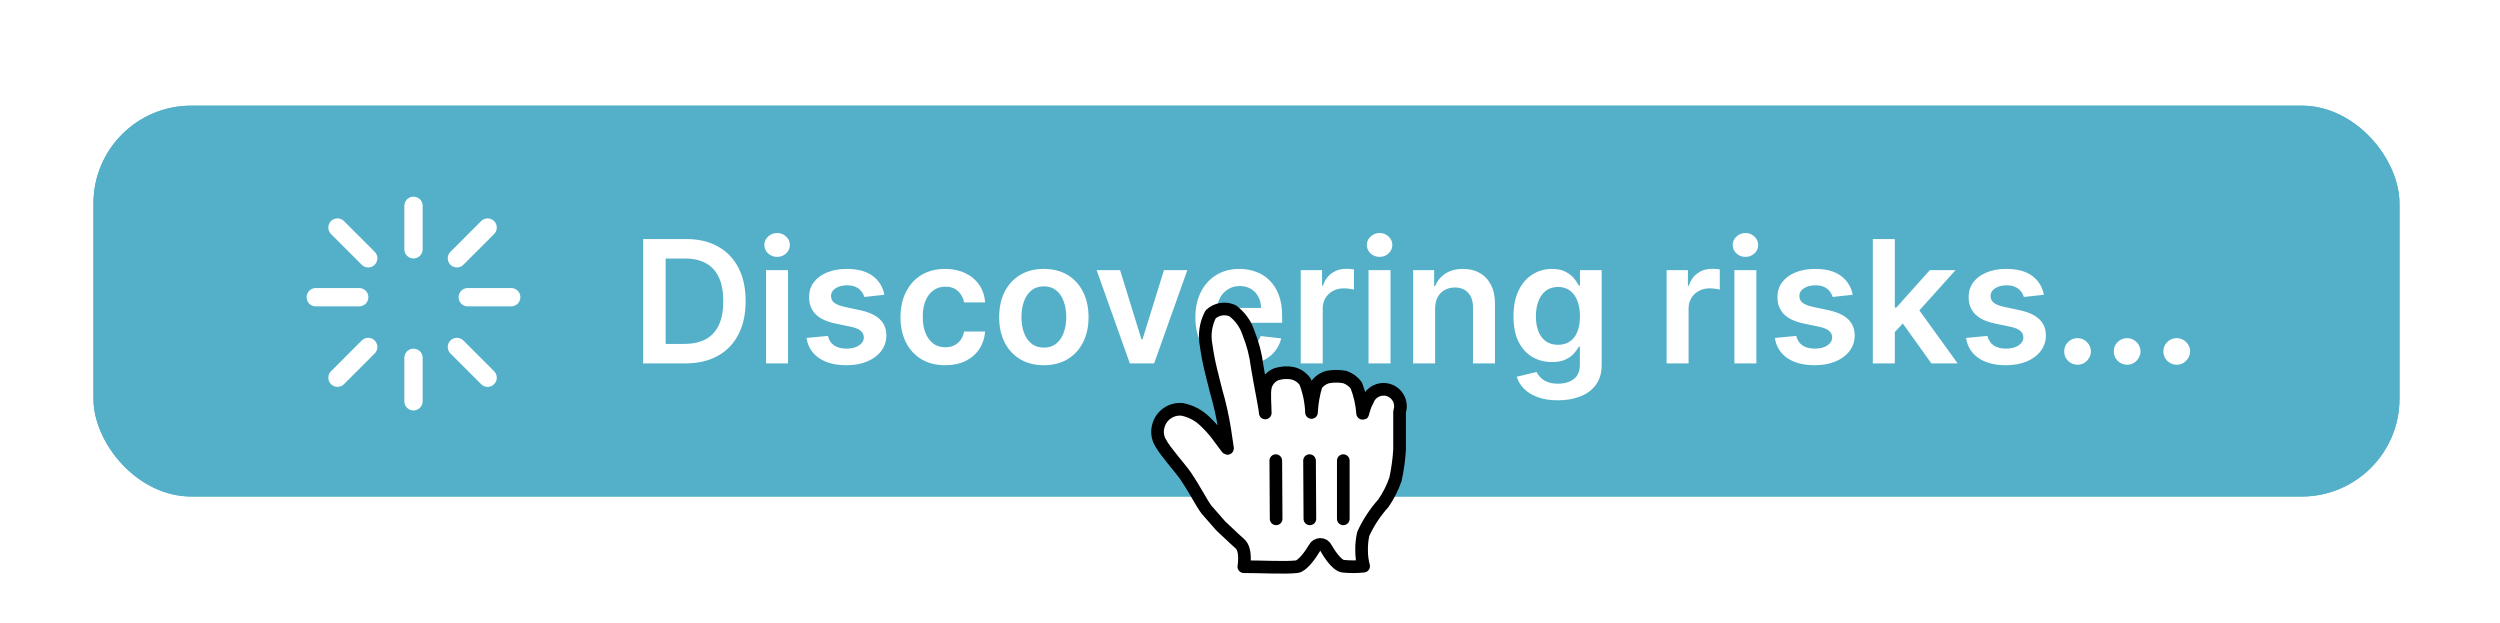 <svg width="321" height="80" viewBox="0 0 321 80" fill="none" xmlns="http://www.w3.org/2000/svg">
<g filter="url(#filter0_d_1681_3513)">
<path d="M12 25.55C12 13.648 21.648 4 33.55 4H286.544C298.446 4 308.094 13.648 308.094 25.55V32.633C308.094 44.535 298.446 54.184 286.544 54.184H33.55C21.648 54.184 12 44.535 12 32.633V25.55Z" fill="white" shape-rendering="crispEdges"/>
<path d="M33.551 4.24H286.544C298.313 4.24 307.854 13.781 307.854 25.551V32.633C307.854 44.402 298.313 53.943 286.544 53.943H33.551C21.781 53.943 12.24 44.402 12.24 32.633V25.551C12.24 13.781 21.781 4.24 33.551 4.24Z" stroke="url(#paint0_linear_1681_3513)" stroke-width="0.48" shape-rendering="crispEdges"/>
<g filter="url(#filter1_d_1681_3513)">
<rect x="12" y="4" width="296.094" height="50.184" rx="12.546" fill="#54B0C9"/>
<rect x="12.784" y="4.784" width="294.526" height="48.615" rx="11.762" stroke="#54B0C9" stroke-width="1.568"/>
<path d="M53.092 16.863V22.439M62.611 19.651L58.668 23.594L62.611 19.651ZM43.334 19.651L47.277 23.594L43.334 19.651ZM58.668 34.985L62.611 38.928L58.668 34.985ZM47.277 34.985L43.334 38.928L47.277 34.985ZM65.638 28.593H60.062H65.638ZM40.546 28.593H46.122H40.546ZM53.092 36.379V41.955V36.379Z" stroke="white" stroke-width="2.352" stroke-linecap="round" stroke-linejoin="round"/>
<path d="M87.988 37.092H82.577V21.124H88.097C89.683 21.124 91.044 21.444 92.183 22.083C93.326 22.717 94.205 23.63 94.818 24.82C95.431 26.01 95.738 27.434 95.738 29.093C95.738 30.756 95.429 32.185 94.81 33.381C94.197 34.576 93.311 35.493 92.152 36.133C90.998 36.772 89.61 37.092 87.988 37.092ZM85.47 34.589H87.848C88.96 34.589 89.888 34.386 90.631 33.981C91.374 33.57 91.933 32.96 92.308 32.149C92.682 31.333 92.869 30.314 92.869 29.093C92.869 27.871 92.682 26.857 92.308 26.052C91.933 25.241 91.38 24.635 90.647 24.235C89.919 23.83 89.015 23.627 87.934 23.627H85.47V34.589ZM98.362 37.092V25.116H101.184V37.092H98.362ZM99.781 23.416C99.334 23.416 98.949 23.268 98.627 22.972C98.304 22.671 98.143 22.309 98.143 21.888C98.143 21.462 98.304 21.101 98.627 20.805C98.949 20.503 99.334 20.352 99.781 20.352C100.233 20.352 100.617 20.503 100.934 20.805C101.257 21.101 101.418 21.462 101.418 21.888C101.418 22.309 101.257 22.671 100.934 22.972C100.617 23.268 100.233 23.416 99.781 23.416ZM113.551 28.282L110.978 28.562C110.906 28.302 110.778 28.058 110.596 27.829C110.42 27.601 110.181 27.416 109.879 27.276C109.578 27.136 109.209 27.065 108.772 27.065C108.185 27.065 107.691 27.193 107.291 27.447C106.896 27.702 106.701 28.032 106.706 28.438C106.701 28.786 106.828 29.069 107.088 29.287C107.353 29.506 107.79 29.685 108.398 29.825L110.441 30.262C111.574 30.506 112.416 30.893 112.967 31.424C113.523 31.954 113.803 32.648 113.809 33.505C113.803 34.259 113.583 34.924 113.146 35.501C112.715 36.073 112.114 36.52 111.345 36.842C110.576 37.165 109.692 37.326 108.694 37.326C107.228 37.326 106.048 37.019 105.154 36.406C104.26 35.787 103.728 34.927 103.556 33.825L106.308 33.56C106.433 34.1 106.698 34.508 107.104 34.784C107.509 35.059 108.037 35.197 108.686 35.197C109.357 35.197 109.895 35.059 110.3 34.784C110.711 34.508 110.916 34.168 110.916 33.763C110.916 33.42 110.784 33.136 110.518 32.913C110.259 32.689 109.853 32.518 109.302 32.398L107.26 31.969C106.111 31.73 105.261 31.328 104.71 30.761C104.159 30.189 103.886 29.467 103.891 28.593C103.886 27.855 104.086 27.216 104.492 26.675C104.902 26.13 105.471 25.709 106.199 25.413C106.932 25.111 107.777 24.96 108.733 24.96C110.136 24.96 111.241 25.259 112.047 25.857C112.857 26.455 113.359 27.263 113.551 28.282ZM121.36 37.326C120.164 37.326 119.138 37.063 118.28 36.538C117.428 36.013 116.77 35.288 116.307 34.363C115.85 33.433 115.621 32.362 115.621 31.151C115.621 29.934 115.855 28.861 116.323 27.931C116.791 26.995 117.451 26.267 118.303 25.748C119.161 25.223 120.175 24.96 121.344 24.96C122.316 24.96 123.176 25.14 123.925 25.498C124.678 25.852 125.279 26.353 125.726 27.003C126.173 27.648 126.427 28.401 126.49 29.264H123.792C123.683 28.687 123.423 28.206 123.013 27.822C122.607 27.432 122.064 27.237 121.383 27.237C120.806 27.237 120.299 27.393 119.863 27.705C119.426 28.011 119.086 28.453 118.841 29.03C118.602 29.607 118.483 30.298 118.483 31.104C118.483 31.92 118.602 32.622 118.841 33.209C119.08 33.791 119.416 34.241 119.847 34.558C120.284 34.87 120.796 35.026 121.383 35.026C121.799 35.026 122.171 34.948 122.498 34.792C122.831 34.631 123.109 34.399 123.332 34.098C123.556 33.796 123.709 33.43 123.792 32.999H126.49C126.422 33.846 126.173 34.597 125.741 35.252C125.31 35.901 124.723 36.411 123.979 36.78C123.236 37.144 122.363 37.326 121.36 37.326ZM134.031 37.326C132.862 37.326 131.848 37.068 130.99 36.554C130.133 36.039 129.468 35.319 128.995 34.394C128.527 33.469 128.293 32.388 128.293 31.151C128.293 29.914 128.527 28.83 128.995 27.9C129.468 26.969 130.133 26.247 130.99 25.732C131.848 25.218 132.862 24.96 134.031 24.96C135.201 24.96 136.214 25.218 137.072 25.732C137.929 26.247 138.592 26.969 139.06 27.9C139.533 28.83 139.769 29.914 139.769 31.151C139.769 32.388 139.533 33.469 139.06 34.394C138.592 35.319 137.929 36.039 137.072 36.554C136.214 37.068 135.201 37.326 134.031 37.326ZM134.047 35.065C134.681 35.065 135.211 34.891 135.637 34.542C136.063 34.189 136.381 33.716 136.588 33.123C136.802 32.531 136.908 31.871 136.908 31.143C136.908 30.41 136.802 29.747 136.588 29.155C136.381 28.557 136.063 28.081 135.637 27.728C135.211 27.375 134.681 27.198 134.047 27.198C133.397 27.198 132.856 27.375 132.425 27.728C131.999 28.081 131.679 28.557 131.466 29.155C131.258 29.747 131.154 30.41 131.154 31.143C131.154 31.871 131.258 32.531 131.466 33.123C131.679 33.716 131.999 34.189 132.425 34.542C132.856 34.891 133.397 35.065 134.047 35.065ZM152.455 25.116L148.19 37.092H145.071L140.806 25.116H143.816L146.568 34.012H146.693L149.453 25.116H152.455ZM159.302 37.326C158.101 37.326 157.064 37.076 156.191 36.577C155.323 36.073 154.655 35.361 154.187 34.441C153.72 33.516 153.486 32.427 153.486 31.174C153.486 29.942 153.72 28.861 154.187 27.931C154.66 26.995 155.32 26.267 156.168 25.748C157.015 25.223 158.01 24.96 159.154 24.96C159.892 24.96 160.588 25.08 161.243 25.319C161.903 25.553 162.486 25.917 162.99 26.41C163.499 26.904 163.899 27.533 164.19 28.297C164.481 29.056 164.627 29.96 164.627 31.01V31.876H154.811V29.974H161.922C161.916 29.433 161.799 28.952 161.571 28.531C161.342 28.105 161.022 27.77 160.612 27.525C160.206 27.281 159.733 27.159 159.193 27.159C158.616 27.159 158.109 27.299 157.672 27.58C157.236 27.855 156.895 28.219 156.651 28.671C156.412 29.119 156.29 29.61 156.285 30.145V31.806C156.285 32.502 156.412 33.1 156.667 33.599C156.921 34.093 157.277 34.472 157.735 34.737C158.192 34.997 158.728 35.127 159.341 35.127C159.752 35.127 160.123 35.07 160.456 34.956C160.788 34.836 161.077 34.662 161.321 34.433C161.566 34.204 161.75 33.921 161.875 33.583L164.51 33.88C164.344 34.576 164.027 35.184 163.559 35.704C163.096 36.219 162.504 36.619 161.781 36.905C161.059 37.185 160.232 37.326 159.302 37.326ZM167.015 37.092V25.116H169.751V27.112H169.876C170.094 26.421 170.469 25.888 170.999 25.514C171.534 25.134 172.145 24.945 172.831 24.945C172.987 24.945 173.161 24.953 173.353 24.968C173.551 24.979 173.715 24.997 173.845 25.023V27.619C173.725 27.577 173.535 27.541 173.275 27.51C173.021 27.473 172.774 27.455 172.535 27.455C172.02 27.455 171.558 27.567 171.147 27.79C170.742 28.009 170.422 28.313 170.188 28.703C169.954 29.093 169.837 29.542 169.837 30.052V37.092H167.015ZM175.72 37.092V25.116H178.542V37.092H175.72ZM177.139 23.416C176.692 23.416 176.307 23.268 175.985 22.972C175.662 22.671 175.501 22.309 175.501 21.888C175.501 21.462 175.662 21.101 175.985 20.805C176.307 20.503 176.692 20.352 177.139 20.352C177.591 20.352 177.975 20.503 178.293 20.805C178.615 21.101 178.776 21.462 178.776 21.888C178.776 22.309 178.615 22.671 178.293 22.972C177.975 23.268 177.591 23.416 177.139 23.416ZM184.267 30.075V37.092H181.444V25.116H184.142V27.151H184.282C184.558 26.481 184.997 25.948 185.6 25.553C186.208 25.158 186.959 24.96 187.853 24.96C188.68 24.96 189.399 25.137 190.013 25.49C190.631 25.844 191.11 26.356 191.447 27.026C191.79 27.697 191.959 28.51 191.954 29.467V37.092H189.132V29.903C189.132 29.103 188.924 28.477 188.508 28.024C188.097 27.572 187.528 27.346 186.801 27.346C186.307 27.346 185.868 27.455 185.483 27.674C185.104 27.887 184.805 28.196 184.586 28.601C184.373 29.007 184.267 29.498 184.267 30.075ZM200.031 41.832C199.018 41.832 198.147 41.694 197.42 41.419C196.692 41.149 196.107 40.785 195.665 40.327C195.224 39.87 194.917 39.363 194.745 38.807L197.287 38.191C197.401 38.425 197.568 38.656 197.786 38.885C198.004 39.119 198.298 39.311 198.667 39.462C199.041 39.618 199.512 39.696 200.078 39.696C200.879 39.696 201.541 39.501 202.066 39.111C202.591 38.727 202.854 38.092 202.854 37.209V34.94H202.713C202.568 35.231 202.355 35.53 202.074 35.837C201.799 36.143 201.432 36.401 200.975 36.608C200.523 36.816 199.953 36.92 199.267 36.92C198.347 36.92 197.513 36.705 196.765 36.273C196.021 35.837 195.429 35.187 194.987 34.324C194.55 33.456 194.332 32.37 194.332 31.065C194.332 29.75 194.55 28.64 194.987 27.736C195.429 26.826 196.024 26.137 196.772 25.67C197.521 25.197 198.355 24.96 199.275 24.96C199.977 24.96 200.554 25.08 201.006 25.319C201.463 25.553 201.827 25.836 202.098 26.169C202.368 26.496 202.573 26.805 202.713 27.096H202.869V25.116H205.653V37.287C205.653 38.311 205.409 39.158 204.92 39.828C204.431 40.499 203.763 41.001 202.916 41.333C202.069 41.666 201.107 41.832 200.031 41.832ZM200.055 34.706C200.653 34.706 201.162 34.56 201.583 34.269C202.004 33.978 202.324 33.56 202.542 33.014C202.76 32.468 202.869 31.814 202.869 31.049C202.869 30.296 202.76 29.636 202.542 29.069C202.329 28.503 202.012 28.063 201.591 27.751C201.175 27.434 200.663 27.276 200.055 27.276C199.426 27.276 198.901 27.44 198.48 27.767C198.059 28.095 197.742 28.544 197.529 29.116C197.316 29.682 197.209 30.327 197.209 31.049C197.209 31.782 197.316 32.424 197.529 32.975C197.747 33.521 198.067 33.947 198.488 34.254C198.914 34.555 199.436 34.706 200.055 34.706ZM213.991 37.092V25.116H216.728V27.112H216.853C217.071 26.421 217.445 25.888 217.975 25.514C218.511 25.134 219.121 24.945 219.808 24.945C219.964 24.945 220.138 24.953 220.33 24.968C220.527 24.979 220.691 24.997 220.821 25.023V27.619C220.702 27.577 220.512 27.541 220.252 27.51C219.997 27.473 219.75 27.455 219.511 27.455C218.997 27.455 218.534 27.567 218.124 27.79C217.718 28.009 217.398 28.313 217.165 28.703C216.931 29.093 216.814 29.542 216.814 30.052V37.092H213.991ZM222.696 37.092V25.116H225.519V37.092H222.696ZM224.115 23.416C223.668 23.416 223.284 23.268 222.961 22.972C222.639 22.671 222.478 22.309 222.478 21.888C222.478 21.462 222.639 21.101 222.961 20.805C223.284 20.503 223.668 20.352 224.115 20.352C224.567 20.352 224.952 20.503 225.269 20.805C225.591 21.101 225.753 21.462 225.753 21.888C225.753 22.309 225.591 22.671 225.269 22.972C224.952 23.268 224.567 23.416 224.115 23.416ZM237.886 28.282L235.313 28.562C235.24 28.302 235.113 28.058 234.931 27.829C234.754 27.601 234.515 27.416 234.214 27.276C233.912 27.136 233.543 27.065 233.107 27.065C232.519 27.065 232.026 27.193 231.625 27.447C231.23 27.702 231.035 28.032 231.041 28.438C231.035 28.786 231.163 29.069 231.423 29.287C231.688 29.506 232.124 29.685 232.732 29.825L234.775 30.262C235.908 30.506 236.75 30.893 237.301 31.424C237.857 31.954 238.138 32.648 238.143 33.505C238.138 34.259 237.917 34.924 237.481 35.501C237.049 36.073 236.449 36.52 235.68 36.842C234.91 37.165 234.027 37.326 233.029 37.326C231.563 37.326 230.383 37.019 229.489 36.406C228.595 35.787 228.062 34.927 227.891 33.825L230.643 33.56C230.768 34.1 231.033 34.508 231.438 34.784C231.844 35.059 232.371 35.197 233.021 35.197C233.691 35.197 234.229 35.059 234.635 34.784C235.045 34.508 235.251 34.168 235.251 33.763C235.251 33.42 235.118 33.136 234.853 32.913C234.593 32.689 234.188 32.518 233.637 32.398L231.594 31.969C230.445 31.73 229.596 31.328 229.045 30.761C228.494 30.189 228.221 29.467 228.226 28.593C228.221 27.855 228.421 27.216 228.826 26.675C229.237 26.13 229.806 25.709 230.534 25.413C231.267 25.111 232.111 24.96 233.068 24.96C234.471 24.96 235.576 25.259 236.381 25.857C237.192 26.455 237.694 27.263 237.886 28.282ZM243.043 33.334L243.036 29.927H243.488L247.792 25.116H251.09L245.796 31.01H245.211L243.043 33.334ZM240.471 37.092V21.124H243.293V37.092H240.471ZM247.987 37.092L244.088 31.642L245.991 29.654L251.362 37.092H247.987ZM262.436 28.282L259.863 28.562C259.79 28.302 259.663 28.058 259.481 27.829C259.304 27.601 259.065 27.416 258.763 27.276C258.462 27.136 258.093 27.065 257.656 27.065C257.069 27.065 256.575 27.193 256.175 27.447C255.78 27.702 255.585 28.032 255.59 28.438C255.585 28.786 255.712 29.069 255.972 29.287C256.237 29.506 256.674 29.685 257.282 29.825L259.325 30.262C260.458 30.506 261.3 30.893 261.851 31.424C262.407 31.954 262.688 32.648 262.693 33.505C262.688 34.259 262.467 34.924 262.03 35.501C261.599 36.073 260.998 36.52 260.229 36.842C259.46 37.165 258.576 37.326 257.578 37.326C256.113 37.326 254.933 37.019 254.039 36.406C253.145 35.787 252.612 34.927 252.44 33.825L255.193 33.56C255.317 34.1 255.582 34.508 255.988 34.784C256.393 35.059 256.921 35.197 257.571 35.197C258.241 35.197 258.779 35.059 259.184 34.784C259.595 34.508 259.8 34.168 259.8 33.763C259.8 33.42 259.668 33.136 259.403 32.913C259.143 32.689 258.737 32.518 258.186 32.398L256.144 31.969C254.995 31.73 254.145 31.328 253.594 30.761C253.043 30.189 252.77 29.467 252.776 28.593C252.77 27.855 252.97 27.216 253.376 26.675C253.787 26.13 254.356 25.709 255.083 25.413C255.816 25.111 256.661 24.96 257.617 24.96C259.021 24.96 260.125 25.259 260.931 25.857C261.742 26.455 262.243 27.263 262.436 28.282ZM266.759 37.263C266.286 37.263 265.88 37.097 265.543 36.764C265.205 36.432 265.038 36.026 265.044 35.548C265.038 35.08 265.205 34.68 265.543 34.347C265.88 34.015 266.286 33.848 266.759 33.848C267.216 33.848 267.614 34.015 267.952 34.347C268.295 34.68 268.469 35.08 268.474 35.548C268.469 35.865 268.386 36.154 268.225 36.413C268.069 36.673 267.861 36.881 267.601 37.037C267.346 37.188 267.065 37.263 266.759 37.263ZM273.127 37.263C272.654 37.263 272.248 37.097 271.91 36.764C271.573 36.432 271.406 36.026 271.411 35.548C271.406 35.08 271.573 34.68 271.91 34.347C272.248 34.015 272.654 33.848 273.127 33.848C273.584 33.848 273.982 34.015 274.32 34.347C274.663 34.68 274.837 35.08 274.842 35.548C274.837 35.865 274.754 36.154 274.592 36.413C274.437 36.673 274.229 36.881 273.969 37.037C273.714 37.188 273.433 37.263 273.127 37.263ZM279.495 37.263C279.022 37.263 278.616 37.097 278.278 36.764C277.94 36.432 277.774 36.026 277.779 35.548C277.774 35.08 277.94 34.68 278.278 34.347C278.616 34.015 279.022 33.848 279.495 33.848C279.952 33.848 280.35 34.015 280.687 34.347C281.031 34.68 281.205 35.08 281.21 35.548C281.205 35.865 281.121 36.154 280.96 36.413C280.804 36.673 280.597 36.881 280.337 37.037C280.082 37.188 279.801 37.263 279.495 37.263Z" fill="white"/>
</g>
</g>
<g filter="url(#filter2_d_1681_3513)">
<path d="M154.918 63.273C154.312 62.493 153.553 60.912 152.232 58.94C151.473 57.857 149.61 55.798 149.047 54.737C148.64 54.091 148.523 53.306 148.722 52.57C149.062 51.171 150.389 50.242 151.82 50.403C152.927 50.626 153.944 51.168 154.745 51.963C155.304 52.49 155.819 53.063 156.283 53.675C156.63 54.108 156.717 54.282 157.107 54.78C157.497 55.278 157.757 55.777 157.562 55.04C157.41 53.957 157.15 52.137 156.782 50.512C156.5 49.277 156.435 49.082 156.175 48.15C155.915 47.218 155.763 46.438 155.482 45.377C155.224 44.334 155.022 43.278 154.875 42.213C154.602 40.852 154.8 39.438 155.438 38.205C156.195 37.493 157.306 37.305 158.255 37.728C159.21 38.433 159.921 39.417 160.292 40.545C160.859 41.932 161.238 43.39 161.418 44.878C161.765 47.045 162.437 50.208 162.458 50.858C162.458 50.057 162.307 48.367 162.458 47.608C162.608 46.818 163.158 46.162 163.91 45.875C164.555 45.677 165.238 45.632 165.903 45.745C166.575 45.885 167.17 46.272 167.572 46.828C168.074 48.092 168.352 49.434 168.395 50.793C168.453 49.603 168.657 48.424 169.002 47.283C169.364 46.773 169.892 46.405 170.497 46.243C171.213 46.112 171.947 46.112 172.663 46.243C173.251 46.44 173.764 46.81 174.137 47.305C174.595 48.454 174.873 49.667 174.96 50.902C174.96 51.205 175.112 50.057 175.588 49.298C175.836 48.563 176.457 48.016 177.218 47.862C177.979 47.709 178.763 47.974 179.276 48.556C179.789 49.138 179.953 49.95 179.705 50.685C179.705 52.093 179.705 52.028 179.705 52.982C179.705 53.935 179.705 54.78 179.705 55.582C179.626 56.849 179.452 58.11 179.185 59.352C178.808 60.45 178.283 61.493 177.625 62.45C176.573 63.62 175.704 64.942 175.047 66.372C174.884 67.082 174.811 67.81 174.83 68.538C174.828 69.211 174.915 69.882 175.09 70.532C174.204 70.625 173.311 70.625 172.425 70.532C171.58 70.402 170.54 68.712 170.258 68.192C170.119 67.912 169.834 67.736 169.522 67.736C169.209 67.736 168.924 67.912 168.785 68.192C168.308 69.015 167.247 70.51 166.51 70.597C165.058 70.77 162.068 70.597 159.707 70.597C159.707 70.597 160.097 68.43 159.208 67.65C158.32 66.87 157.41 65.96 156.738 65.353L154.918 63.273Z" fill="white"/>
<path fill-rule="evenodd" clip-rule="evenodd" d="M154.918 63.273C154.312 62.493 153.553 60.912 152.232 58.94C151.473 57.857 149.61 55.798 149.047 54.737C148.64 54.091 148.523 53.306 148.722 52.57C149.062 51.171 150.389 50.242 151.82 50.403C152.927 50.626 153.944 51.168 154.745 51.963C155.304 52.49 155.819 53.063 156.283 53.675C156.63 54.108 156.717 54.282 157.107 54.78C157.497 55.278 157.757 55.777 157.562 55.04C157.41 53.957 157.15 52.137 156.782 50.512C156.5 49.277 156.435 49.082 156.175 48.15C155.915 47.218 155.763 46.438 155.482 45.377C155.224 44.334 155.022 43.278 154.875 42.213C154.602 40.852 154.8 39.438 155.438 38.205C156.195 37.493 157.306 37.305 158.255 37.728C159.21 38.433 159.921 39.417 160.292 40.545C160.859 41.932 161.238 43.39 161.418 44.878C161.765 47.045 162.437 50.208 162.458 50.858C162.458 50.057 162.307 48.367 162.458 47.608C162.608 46.818 163.158 46.162 163.91 45.875C164.555 45.677 165.238 45.632 165.903 45.745C166.575 45.885 167.17 46.272 167.572 46.828C168.074 48.092 168.352 49.434 168.395 50.793C168.453 49.603 168.657 48.424 169.002 47.283C169.364 46.773 169.892 46.405 170.497 46.243C171.213 46.112 171.947 46.112 172.663 46.243C173.251 46.44 173.764 46.81 174.137 47.305C174.595 48.454 174.873 49.667 174.96 50.902C174.96 51.205 175.112 50.057 175.588 49.298C175.836 48.563 176.457 48.016 177.218 47.862C177.979 47.709 178.763 47.974 179.276 48.556C179.789 49.138 179.953 49.95 179.705 50.685C179.705 52.093 179.705 52.028 179.705 52.982C179.705 53.935 179.705 54.78 179.705 55.582C179.626 56.849 179.452 58.11 179.185 59.352C178.808 60.45 178.283 61.493 177.625 62.45C176.573 63.62 175.704 64.942 175.047 66.372C174.884 67.082 174.811 67.81 174.83 68.538C174.828 69.211 174.915 69.882 175.09 70.532C174.204 70.625 173.311 70.625 172.425 70.532C171.58 70.402 170.54 68.712 170.258 68.192C170.119 67.912 169.834 67.736 169.522 67.736C169.209 67.736 168.924 67.912 168.785 68.192C168.308 69.015 167.247 70.51 166.51 70.597C165.058 70.77 162.068 70.597 159.707 70.597C159.707 70.597 160.097 68.43 159.208 67.65C158.32 66.87 157.41 65.96 156.738 65.353L154.918 63.273Z" stroke="black" stroke-width="1.625" stroke-linecap="round" stroke-linejoin="round"/>
<path d="M173.292 64.456V56.977C173.292 56.529 172.928 56.166 172.479 56.166C172.03 56.166 171.667 56.529 171.667 56.977V64.456C171.667 64.904 172.03 65.266 172.479 65.266C172.928 65.266 173.292 64.904 173.292 64.456Z" fill="black"/>
<path d="M169.001 64.453L168.958 56.971C168.955 56.524 168.59 56.164 168.141 56.166C167.692 56.169 167.33 56.533 167.333 56.98L167.376 64.463C167.379 64.909 167.745 65.269 168.194 65.266C168.642 65.264 169.004 64.9 169.001 64.453Z" fill="black"/>
<path d="M163 56.988L163.043 64.455C163.046 64.906 163.412 65.269 163.861 65.266C164.309 65.264 164.671 64.896 164.668 64.445L164.625 56.978C164.622 56.527 164.256 56.164 163.808 56.166C163.359 56.169 162.997 56.537 163 56.988Z" fill="black"/>
</g>
<defs>
<filter id="filter0_d_1681_3513" x="0" y="0" width="320.094" height="74.184" filterUnits="userSpaceOnUse" color-interpolation-filters="sRGB">
<feFlood flood-opacity="0" result="BackgroundImageFix"/>
<feColorMatrix in="SourceAlpha" type="matrix" values="0 0 0 0 0 0 0 0 0 0 0 0 0 0 0 0 0 0 127 0" result="hardAlpha"/>
<feOffset dy="8"/>
<feGaussianBlur stdDeviation="6"/>
<feComposite in2="hardAlpha" operator="out"/>
<feColorMatrix type="matrix" values="0 0 0 0 0.177 0 0 0 0 0.525 0 0 0 0 0.62 0 0 0 0.16 0"/>
<feBlend mode="normal" in2="BackgroundImageFix" result="effect1_dropShadow_1681_3513"/>
<feBlend mode="normal" in="SourceGraphic" in2="effect1_dropShadow_1681_3513" result="shape"/>
</filter>
<filter id="filter1_d_1681_3513" x="8.864" y="2.432" width="302.367" height="56.456" filterUnits="userSpaceOnUse" color-interpolation-filters="sRGB">
<feFlood flood-opacity="0" result="BackgroundImageFix"/>
<feColorMatrix in="SourceAlpha" type="matrix" values="0 0 0 0 0 0 0 0 0 0 0 0 0 0 0 0 0 0 127 0" result="hardAlpha"/>
<feOffset dy="1.568"/>
<feGaussianBlur stdDeviation="1.568"/>
<feColorMatrix type="matrix" values="0 0 0 0 0.063 0 0 0 0 0.094 0 0 0 0 0.157 0 0 0 0.05 0"/>
<feBlend mode="normal" in2="BackgroundImageFix" result="effect1_dropShadow_1681_3513"/>
<feBlend mode="normal" in="SourceGraphic" in2="effect1_dropShadow_1681_3513" result="shape"/>
</filter>
<filter id="filter2_d_1681_3513" x="146.081" y="36.692" width="36.283" height="38.694" filterUnits="userSpaceOnUse" color-interpolation-filters="sRGB">
<feFlood flood-opacity="0" result="BackgroundImageFix"/>
<feColorMatrix in="SourceAlpha" type="matrix" values="0 0 0 0 0 0 0 0 0 0 0 0 0 0 0 0 0 0 127 0" result="hardAlpha"/>
<feOffset dy="2.167"/>
<feGaussianBlur stdDeviation="0.867"/>
<feColorMatrix type="matrix" values="0 0 0 0 0 0 0 0 0 0 0 0 0 0 0 0 0 0 0.5 0"/>
<feBlend mode="normal" in2="BackgroundImageFix" result="effect1_dropShadow_1681_3513"/>
<feBlend mode="normal" in="SourceGraphic" in2="effect1_dropShadow_1681_3513" result="shape"/>
</filter>
<linearGradient id="paint0_linear_1681_3513" x1="160.047" y1="4" x2="160.047" y2="54.184" gradientUnits="userSpaceOnUse">
<stop stop-color="white"/>
<stop offset="1" stop-color="white" stop-opacity="0"/>
</linearGradient>
</defs>
</svg>
